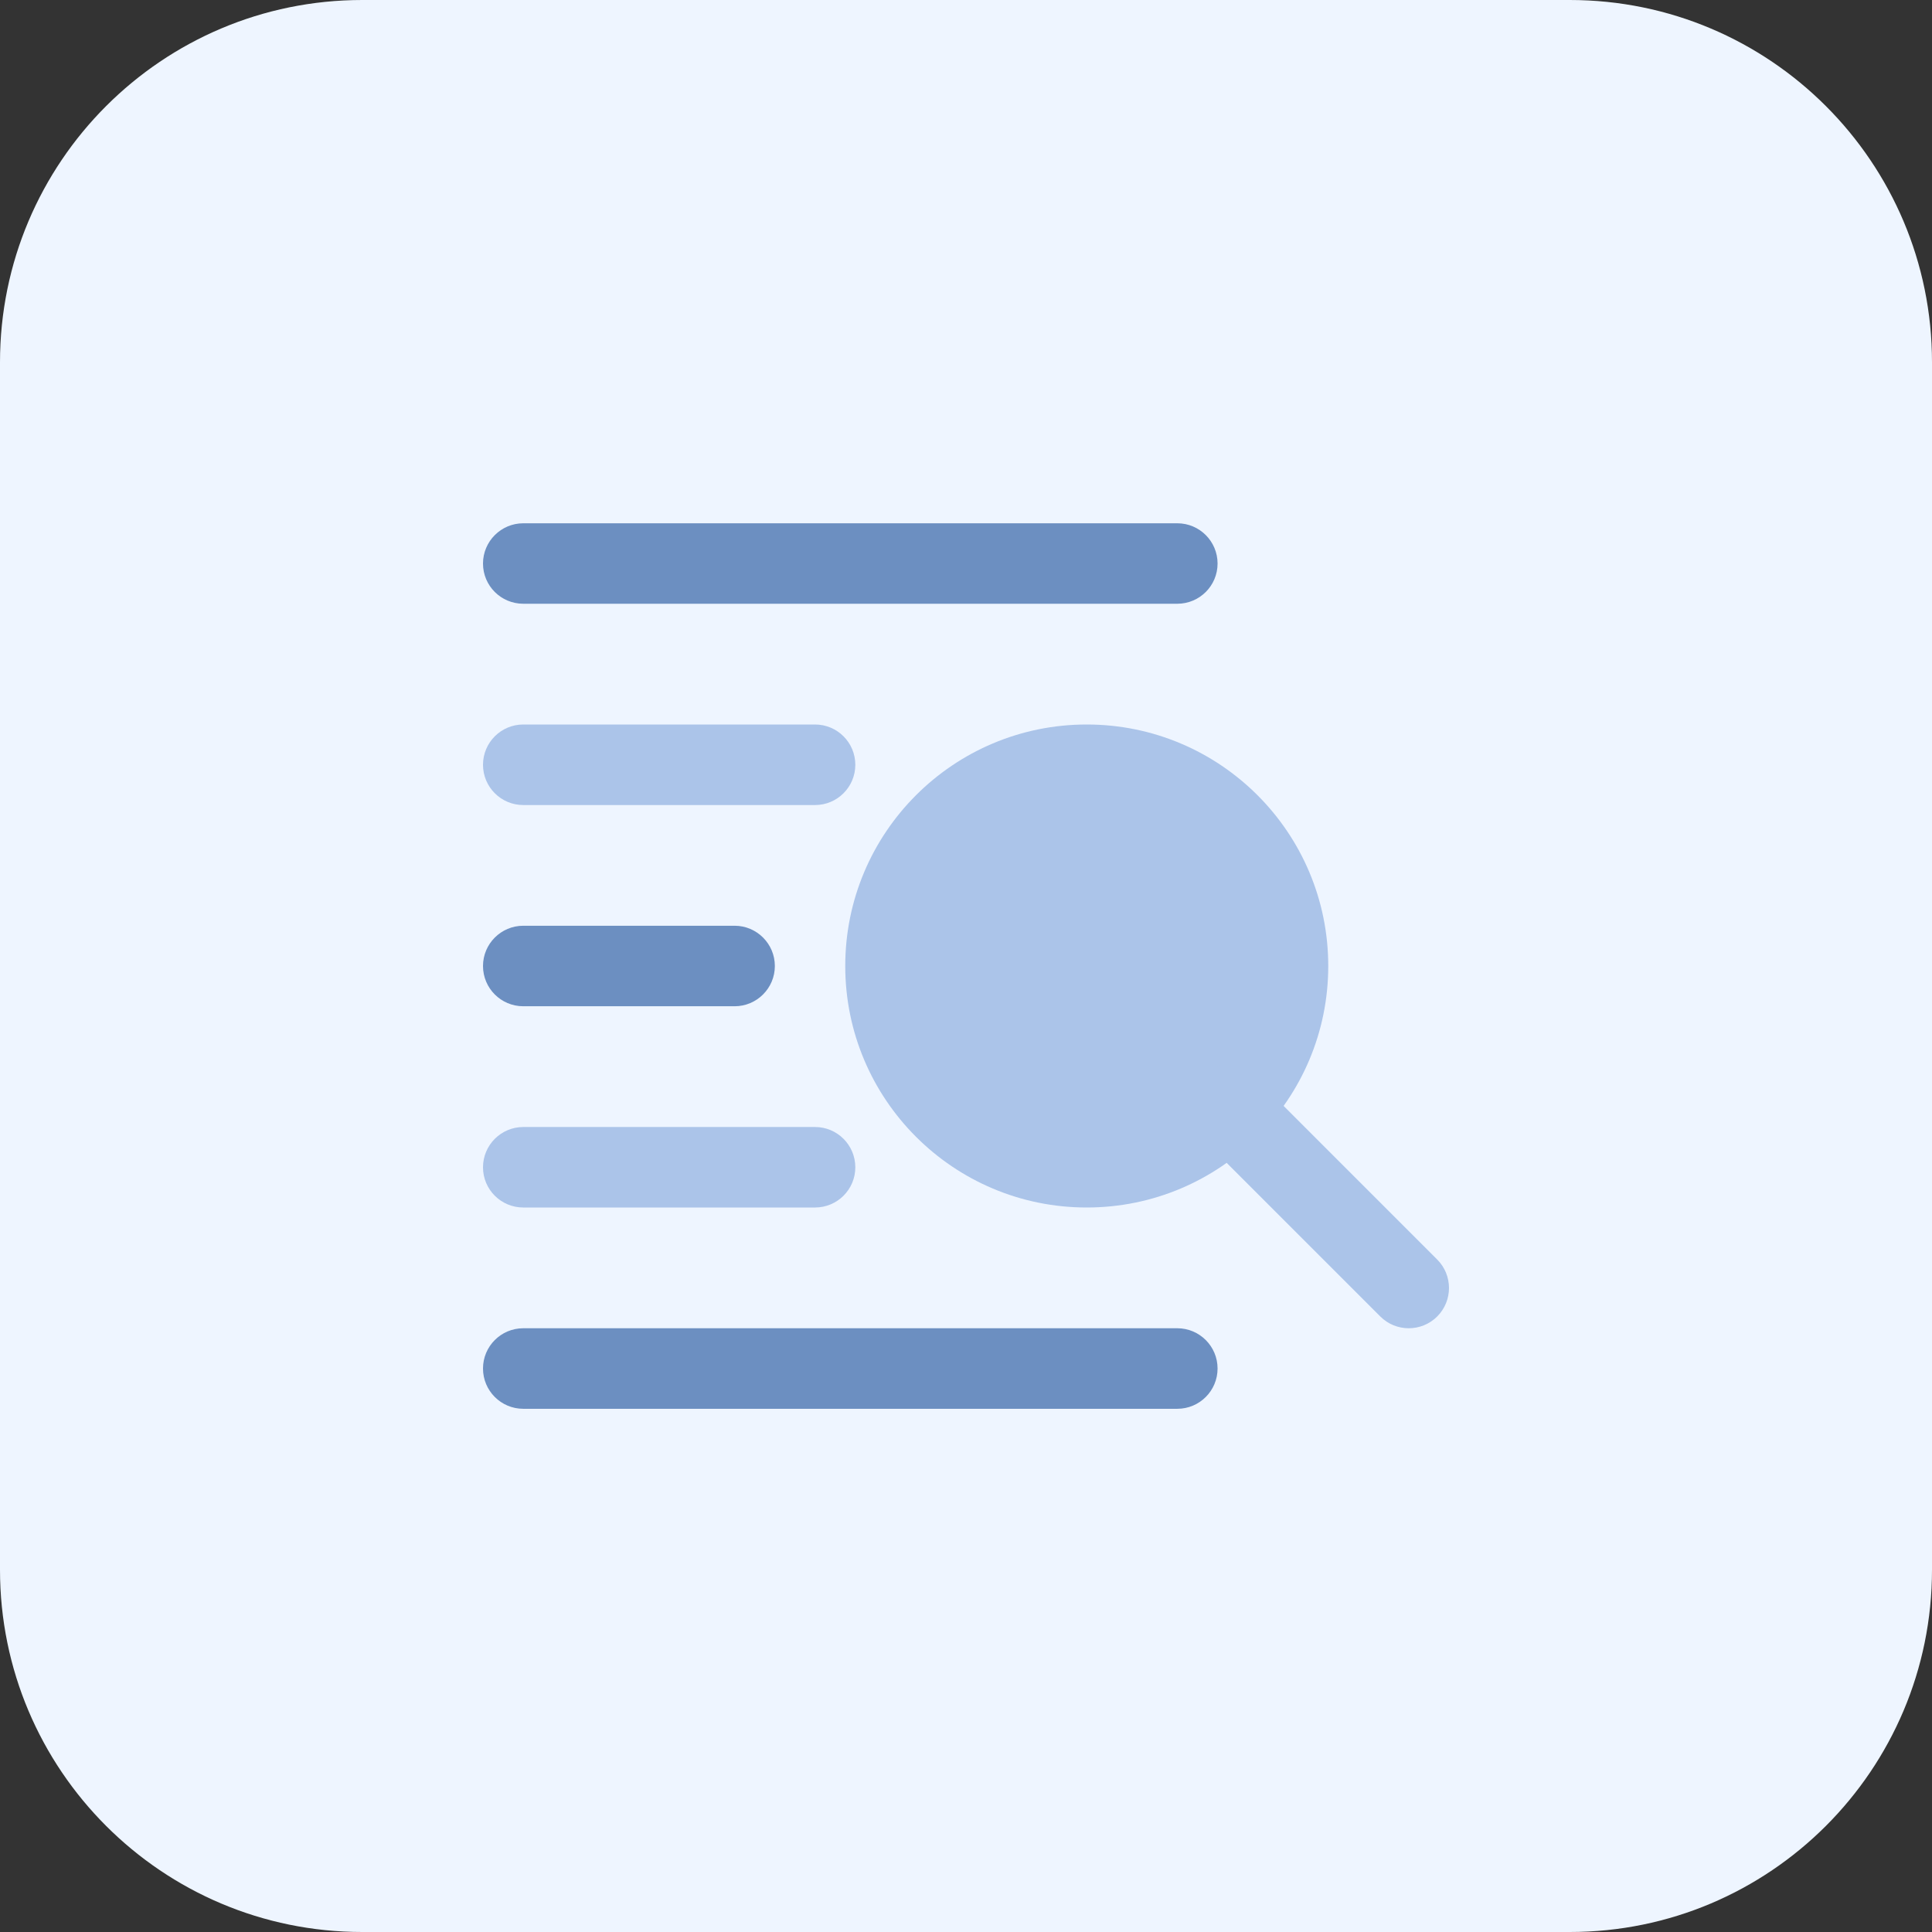 <svg width="80" height="80" viewBox="0 0 80 80" fill="none" xmlns="http://www.w3.org/2000/svg">
<rect x="0" y="0" width="80" height="80" fill="#333333" stroke="none"/>
<path d="M65 80H15C6.715 80 0 73.285 0 65V15C0 6.715 6.715 0 15 0H65C73.285 0 80 6.715 80 15V65C80 73.285 73.285 80 65 80Z" fill="#EEF5FF"/>
<path d="M55 40C55 45.523 50.523 50 45 50C39.477 50 35 45.523 35 40C35 34.477 39.477 30 45 30C50.523 30 55 34.477 55 40Z" fill="#ABC4E9"/>
<path d="M58.333 55C57.905 55 57.48 54.838 57.155 54.512L49.587 46.945C48.937 46.295 48.937 45.24 49.587 44.587C50.237 43.935 51.293 43.937 51.945 44.587L59.512 52.155C60.162 52.805 60.162 53.86 59.512 54.512C59.185 54.838 58.76 55 58.333 55Z" fill="#ABC4E9"/>
<path d="M48.75 25H21.668C20.745 25 20 24.255 20 23.335C20 22.415 20.748 21.668 21.668 21.668H48.75C49.67 21.668 50.417 22.415 50.417 23.335C50.417 24.255 49.67 25 48.75 25Z" fill="#6C8FC1"/>
<path d="M48.75 58.335H21.668C20.745 58.335 20 57.587 20 56.667C20 55.748 20.745 55 21.668 55H48.75C49.67 55 50.417 55.748 50.417 56.667C50.417 57.587 49.67 58.335 48.75 58.335Z" fill="#6C8FC1"/>
<path d="M33.75 33.335H21.668C20.745 33.335 20 32.587 20 31.668C20 30.748 20.745 30 21.668 30H33.75C34.67 30 35.417 30.748 35.417 31.668C35.417 32.587 34.67 33.335 33.75 33.335Z" fill="#ABC4E9"/>
<path d="M33.75 50H21.668C20.745 50 20 49.255 20 48.335C20 47.415 20.748 46.667 21.668 46.667H33.75C34.67 46.667 35.417 47.415 35.417 48.335C35.417 49.255 34.67 50 33.75 50Z" fill="#ABC4E9"/>
<path d="M30.418 41.667H21.668C20.745 41.667 20 40.92 20 40C20 39.08 20.748 38.333 21.668 38.333H30.418C31.337 38.333 32.085 39.08 32.085 40C32.085 40.92 31.337 41.667 30.418 41.667Z" fill="#6C8FC1"/>
</svg>
